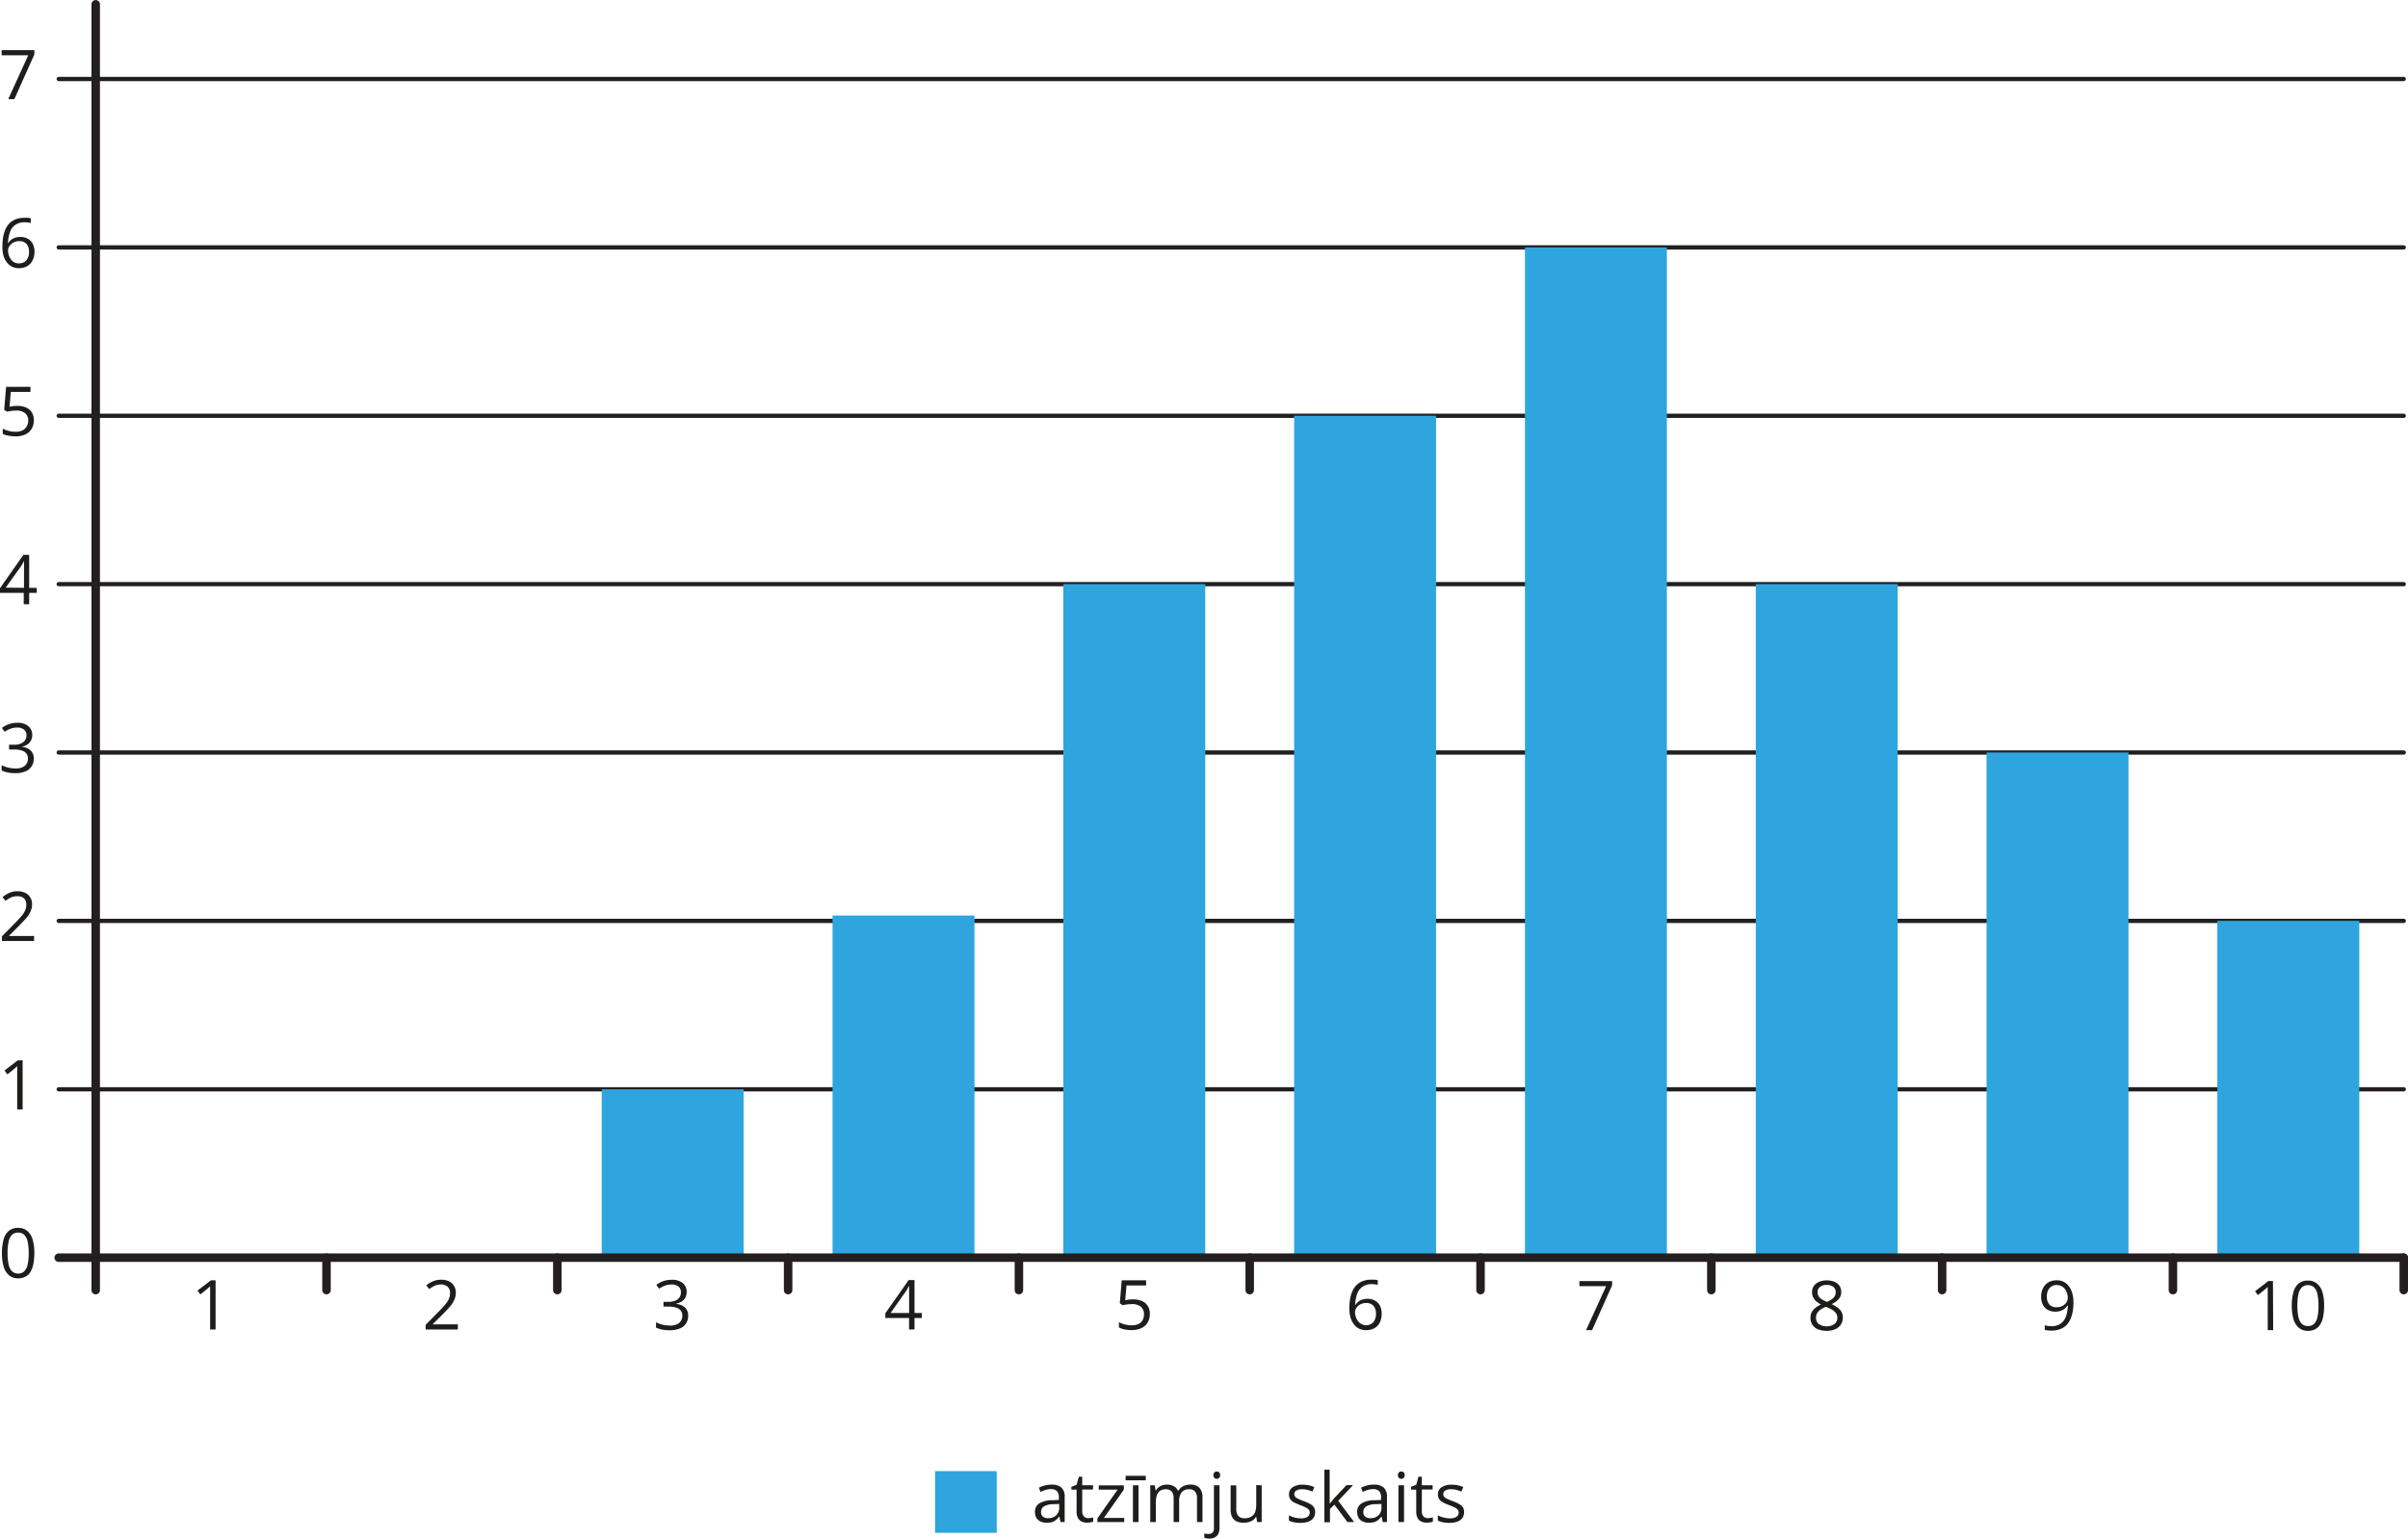 <svg xmlns="http://www.w3.org/2000/svg" width="199.97mm" height="127.79mm" viewBox="0 0 566.86 362.23"><defs><style>.cls-1,.cls-2{fill:none;stroke:#231f20;stroke-linecap:round;stroke-miterlimit:10;}.cls-1{stroke-width:2px;}.cls-3{fill:#2ea5de;}.cls-4{fill:#1d1d1b;}</style></defs><g id="Слой_2" data-name="Слой 2"><g id="Слой_1-2" data-name="Слой 1"><line class="cls-1" x1="22.53" y1="296.03" x2="22.53" y2="1"/><line class="cls-2" x1="13.82" y1="256.45" x2="565.86" y2="256.45"/><line class="cls-2" x1="13.82" y1="216.8" x2="565.86" y2="216.8"/><line class="cls-2" x1="13.82" y1="177.16" x2="565.86" y2="177.16"/><line class="cls-2" x1="13.82" y1="137.52" x2="565.86" y2="137.52"/><line class="cls-2" x1="13.82" y1="97.88" x2="565.86" y2="97.88"/><line class="cls-2" x1="13.82" y1="58.24" x2="565.86" y2="58.24"/><line class="cls-2" x1="13.82" y1="18.59" x2="565.86" y2="18.59"/><rect class="cls-3" x="413.32" y="137.52" width="33.41" height="158.57"/><rect class="cls-3" x="304.65" y="97.88" width="33.41" height="198.21"/><rect class="cls-3" x="358.99" y="58.24" width="33.41" height="237.85"/><rect class="cls-3" x="467.65" y="177.16" width="33.41" height="118.93"/><rect class="cls-3" x="521.98" y="216.8" width="33.41" height="79.28"/><rect class="cls-3" x="250.32" y="137.52" width="33.41" height="158.57"/><rect class="cls-3" x="195.99" y="215.54" width="33.41" height="80.55"/><rect class="cls-3" x="141.65" y="256.45" width="33.41" height="39.64"/><line class="cls-1" x1="13.82" y1="296.09" x2="565.86" y2="296.09"/><line class="cls-1" x1="239.86" y1="303.73" x2="239.86" y2="296.09"/><line class="cls-1" x1="348.53" y1="303.73" x2="348.53" y2="296.09"/><line class="cls-1" x1="294.19" y1="303.73" x2="294.19" y2="296.09"/><line class="cls-1" x1="457.19" y1="303.73" x2="457.19" y2="296.09"/><line class="cls-1" x1="402.86" y1="303.73" x2="402.86" y2="296.09"/><line class="cls-1" x1="511.52" y1="303.73" x2="511.52" y2="296.09"/><line class="cls-1" x1="565.86" y1="303.73" x2="565.86" y2="296.09"/><line class="cls-1" x1="131.2" y1="303.73" x2="131.2" y2="296.09"/><line class="cls-1" x1="185.53" y1="303.73" x2="185.53" y2="296.09"/><line class="cls-1" x1="76.86" y1="303.73" x2="76.86" y2="296.09"/><line class="cls-1" x1="22.53" y1="303.73" x2="22.53" y2="296.09"/><path class="cls-4" d="M51.1,313H49.82v-9c0-.22,0-.43,0-.62l0-.57a5.77,5.77,0,0,1-.45.43l-.53.44-1.32,1.06-.69-.89L50,301.43H51.1Z" transform="translate(-0.35)"/><path class="cls-4" d="M162,304.12a2.82,2.82,0,0,1-.31,1.34,2.48,2.48,0,0,1-.83.93,3.35,3.35,0,0,1-1.27.5V307a3.37,3.37,0,0,1,2.07.88,2.59,2.59,0,0,1,.69,1.87,3.4,3.4,0,0,1-.47,1.78,3.11,3.11,0,0,1-1.44,1.21,6.05,6.05,0,0,1-2.48.44,8.93,8.93,0,0,1-1.69-.15,5.9,5.9,0,0,1-1.49-.48v-1.24a7,7,0,0,0,1.56.56,6.8,6.8,0,0,0,1.64.2,3.36,3.36,0,0,0,2.28-.63,2.18,2.18,0,0,0,.71-1.71,1.82,1.82,0,0,0-.39-1.22,2.31,2.31,0,0,0-1.13-.68,6.32,6.32,0,0,0-1.75-.22h-1.16v-1.12h1.16a4.21,4.21,0,0,0,1.6-.27,2.28,2.28,0,0,0,1-.78,2.05,2.05,0,0,0,.34-1.19,1.65,1.65,0,0,0-.58-1.36,2.43,2.43,0,0,0-1.59-.48,4.78,4.78,0,0,0-1.12.13,4.13,4.13,0,0,0-.95.35,10.11,10.11,0,0,0-.89.51l-.66-.9a6.06,6.06,0,0,1,1.54-.85,5.78,5.78,0,0,1,2.06-.35,3.88,3.88,0,0,1,2.66.8A2.68,2.68,0,0,1,162,304.12Z" transform="translate(-0.35)"/><path class="cls-4" d="M108.12,313h-7.57v-1.1l3.09-3.14c.57-.58,1.06-1.09,1.45-1.55a5.83,5.83,0,0,0,.9-1.34,3.42,3.42,0,0,0,.3-1.45,1.87,1.87,0,0,0-.58-1.49,2.17,2.17,0,0,0-1.53-.52,3.6,3.6,0,0,0-1.47.28,6.58,6.58,0,0,0-1.31.81l-.7-.88a5.91,5.91,0,0,1,1-.69,5.66,5.66,0,0,1,1.16-.48,5.08,5.08,0,0,1,1.32-.17,4.24,4.24,0,0,1,1.85.37,2.79,2.79,0,0,1,1.19,1.06,3.08,3.08,0,0,1,.43,1.64,4,4,0,0,1-.37,1.7,6.94,6.94,0,0,1-1,1.56c-.44.51-1,1.05-1.53,1.63l-2.52,2.5v.06h5.91Z" transform="translate(-0.35)"/><path class="cls-4" d="M217.36,310.3h-1.73V313h-1.28V310.3h-5.59v-1.11l5.5-7.83h1.37v7.76h1.73Zm-3-1.18v-3.78c0-.29,0-.55,0-.79s0-.45,0-.66l0-.58c0-.18,0-.36,0-.54h-.06c-.1.21-.22.43-.35.67a6.71,6.71,0,0,1-.39.62l-3.56,5.06Z" transform="translate(-0.35)"/><path class="cls-4" d="M318,308a13.8,13.8,0,0,1,.14-2,8.24,8.24,0,0,1,.5-1.85,4.9,4.9,0,0,1,.95-1.51,4.14,4.14,0,0,1,1.49-1,5.61,5.61,0,0,1,2.16-.37l.76,0a4.25,4.25,0,0,1,.68.12v1.13a2.92,2.92,0,0,0-.66-.15,6.47,6.47,0,0,0-.76-.05A3.77,3.77,0,0,0,321,303a3.53,3.53,0,0,0-1.21,1.74,8.77,8.77,0,0,0-.43,2.46h.09a3.21,3.21,0,0,1,.62-.72,3,3,0,0,1,.92-.51,4,4,0,0,1,1.26-.19,3.59,3.59,0,0,1,1.77.42,2.86,2.86,0,0,1,1.17,1.19,4,4,0,0,1,.41,1.9,4.44,4.44,0,0,1-.44,2.06,3.08,3.08,0,0,1-1.26,1.34,3.88,3.88,0,0,1-2,.47,3.7,3.7,0,0,1-1.56-.33,3.33,3.33,0,0,1-1.23-1,4.6,4.6,0,0,1-.82-1.59A7.47,7.47,0,0,1,318,308Zm3.89,4a2.28,2.28,0,0,0,1.72-.68,3,3,0,0,0,.65-2.08,2.71,2.71,0,0,0-.58-1.81,2.19,2.19,0,0,0-1.74-.66,2.72,2.72,0,0,0-1.37.33,2.51,2.51,0,0,0-.91.82,1.84,1.84,0,0,0-.33,1,3.53,3.53,0,0,0,.16,1,3.28,3.28,0,0,0,.47,1,2.37,2.37,0,0,0,.8.74A2.25,2.25,0,0,0,321.89,312Z" transform="translate(-0.35)"/><path class="cls-4" d="M267.2,305.91a5,5,0,0,1,2,.4,3.13,3.13,0,0,1,1.35,1.16,3.38,3.38,0,0,1,.48,1.84,4,4,0,0,1-.51,2.05,3.46,3.46,0,0,1-1.48,1.32,5.4,5.4,0,0,1-2.31.46,8.12,8.12,0,0,1-1.68-.16,4,4,0,0,1-1.3-.47v-1.25a5.18,5.18,0,0,0,1.4.55,6.46,6.46,0,0,0,1.6.21,4,4,0,0,0,1.53-.28,2.18,2.18,0,0,0,1-.86,2.57,2.57,0,0,0,.37-1.44,2.26,2.26,0,0,0-.71-1.78,3.3,3.3,0,0,0-2.23-.63,8.6,8.6,0,0,0-1.08.08,9.15,9.15,0,0,0-1,.17l-.67-.43.45-5.42h5.74v1.2h-4.62l-.29,3.48.77-.13A8.64,8.64,0,0,1,267.2,305.91Z" transform="translate(-0.35)"/><path class="cls-4" d="M373.71,313.16l4.74-10.36h-6.3v-1.2h7.7v1l-4.71,10.55Z" transform="translate(-0.35)"/><path class="cls-4" d="M430.36,301.44a4.71,4.71,0,0,1,1.78.31,2.65,2.65,0,0,1,1.21.93,2.48,2.48,0,0,1,.44,1.51,2.44,2.44,0,0,1-.3,1.23,3.22,3.22,0,0,1-.82.91,5.89,5.89,0,0,1-1.14.7,8.55,8.55,0,0,1,1.34.77,3.46,3.46,0,0,1,.95,1,2.63,2.63,0,0,1,.34,1.37,2.91,2.91,0,0,1-.47,1.68,3,3,0,0,1-1.31,1.09,4.91,4.91,0,0,1-2,.38,5.37,5.37,0,0,1-2.08-.37,2.82,2.82,0,0,1-1.3-1.06,3,3,0,0,1-.45-1.66,2.68,2.68,0,0,1,.34-1.39,3.49,3.49,0,0,1,.9-1,6.21,6.21,0,0,1,1.23-.72,6.75,6.75,0,0,1-1.06-.71,3.16,3.16,0,0,1-.76-.95,2.66,2.66,0,0,1-.28-1.26,2.46,2.46,0,0,1,.45-1.49,2.68,2.68,0,0,1,1.22-.93A4.49,4.49,0,0,1,430.36,301.44Zm-2.51,8.79a1.91,1.91,0,0,0,.62,1.46,3.32,3.32,0,0,0,3.75,0,1.89,1.89,0,0,0,.66-1.5,1.76,1.76,0,0,0-.31-1,3,3,0,0,0-.85-.79,7.5,7.5,0,0,0-1.3-.63l-.29-.1a6,6,0,0,0-1.24.67,2.51,2.51,0,0,0-.77.83A2.11,2.11,0,0,0,427.85,310.23Zm2.5-7.72a2.44,2.44,0,0,0-1.53.45,1.5,1.5,0,0,0-.59,1.28,1.7,1.7,0,0,0,.29,1,2.56,2.56,0,0,0,.78.71,8.35,8.35,0,0,0,1.12.55,6.19,6.19,0,0,0,1.06-.56,2.43,2.43,0,0,0,.74-.72,1.84,1.84,0,0,0,.27-1,1.53,1.53,0,0,0-.59-1.28A2.54,2.54,0,0,0,430.35,302.51Z" transform="translate(-0.35)"/><path class="cls-4" d="M535.47,313.16h-1.28v-9c0-.23,0-.43,0-.62a5.44,5.44,0,0,1,0-.57,5.76,5.76,0,0,1-.46.43l-.53.44-1.32,1.06-.68-.9,3.13-2.41h1.09Z" transform="translate(-0.35)"/><path class="cls-4" d="M547.47,307.36a13.64,13.64,0,0,1-.21,2.52,5.79,5.79,0,0,1-.67,1.87,3.18,3.18,0,0,1-1.19,1.17,3.65,3.65,0,0,1-1.75.4,3.24,3.24,0,0,1-2.13-.71,4.13,4.13,0,0,1-1.25-2,10.8,10.8,0,0,1-.42-3.22,11.84,11.84,0,0,1,.38-3.18,4,4,0,0,1,1.21-2,3.28,3.28,0,0,1,2.21-.72,3.24,3.24,0,0,1,2.15.71,4.1,4.1,0,0,1,1.26,2A10.7,10.7,0,0,1,547.47,307.36Zm-6.3,0a11.88,11.88,0,0,0,.25,2.69,3.16,3.16,0,0,0,.79,1.61,2,2,0,0,0,1.44.53,2,2,0,0,0,1.45-.52,3.29,3.29,0,0,0,.8-1.61,12.66,12.66,0,0,0,.24-2.7,12.35,12.35,0,0,0-.24-2.65,3.24,3.24,0,0,0-.79-1.62,2.23,2.23,0,0,0-2.91,0,3.24,3.24,0,0,0-.79,1.62A12.35,12.35,0,0,0,541.17,307.36Z" transform="translate(-0.35)"/><path class="cls-4" d="M488.46,306.53a13.61,13.61,0,0,1-.14,2,8.19,8.19,0,0,1-.5,1.86,4.78,4.78,0,0,1-.95,1.51,4.28,4.28,0,0,1-1.51,1,5.8,5.8,0,0,1-2.16.37,7.42,7.42,0,0,1-.77-.05,4.87,4.87,0,0,1-.72-.12V312a3.91,3.91,0,0,0,.69.16,5.22,5.22,0,0,0,.78.06,3.8,3.8,0,0,0,2.32-.63,3.61,3.61,0,0,0,1.22-1.74,8.78,8.78,0,0,0,.42-2.46H487a2.72,2.72,0,0,1-.62.7,2.78,2.78,0,0,1-.93.52,3.73,3.73,0,0,1-1.27.19,3.62,3.62,0,0,1-1.75-.41,2.8,2.8,0,0,1-1.16-1.2,3.92,3.92,0,0,1-.42-1.88,4.33,4.33,0,0,1,.46-2.07,3.31,3.31,0,0,1,1.27-1.35,3.9,3.9,0,0,1,1.94-.47,3.63,3.63,0,0,1,1.56.32,3.41,3.41,0,0,1,1.24,1,4.77,4.77,0,0,1,.82,1.59A7.71,7.71,0,0,1,488.46,306.53Zm-3.9-4a2.22,2.22,0,0,0-1.7.69,2.89,2.89,0,0,0-.66,2.07,2.69,2.69,0,0,0,.57,1.81,2.14,2.14,0,0,0,1.73.66,2.8,2.8,0,0,0,1.39-.32,2.51,2.51,0,0,0,.91-.82,1.88,1.88,0,0,0,.32-1,3.93,3.93,0,0,0-.15-1.06,3.47,3.47,0,0,0-.47-1,2.46,2.46,0,0,0-.8-.74A2.19,2.19,0,0,0,484.56,302.55Z" transform="translate(-0.35)"/><path class="cls-4" d="M8.43,295a13.45,13.45,0,0,1-.21,2.51,5.94,5.94,0,0,1-.67,1.88,3.08,3.08,0,0,1-1.19,1.16,3.5,3.5,0,0,1-1.74.4,3.2,3.2,0,0,1-2.13-.7,4.17,4.17,0,0,1-1.26-2A10.77,10.77,0,0,1,.81,295a11.84,11.84,0,0,1,.38-3.18A4,4,0,0,1,2.4,289.8a3.29,3.29,0,0,1,2.22-.72,3.26,3.26,0,0,1,2.15.71,4.16,4.16,0,0,1,1.25,2A10.77,10.77,0,0,1,8.43,295Zm-6.3,0a12.62,12.62,0,0,0,.25,2.69,3.17,3.17,0,0,0,.79,1.6,2,2,0,0,0,1.45.54,2,2,0,0,0,1.44-.53,3.25,3.25,0,0,0,.8-1.61A12.49,12.49,0,0,0,7.11,295a12.32,12.32,0,0,0-.25-2.66,3.2,3.2,0,0,0-.79-1.61,2,2,0,0,0-1.45-.54,2,2,0,0,0-1.46.54,3.2,3.2,0,0,0-.78,1.61A11.71,11.71,0,0,0,2.13,295Z" transform="translate(-0.35)"/><path class="cls-4" d="M5.68,261.18H4.4V253c0-.31,0-.58,0-.8s0-.43,0-.62,0-.38,0-.57c-.17.17-.32.31-.46.43l-.53.44-1.32,1.06-.69-.9,3.13-2.41H5.68Z" transform="translate(-0.35)"/><path class="cls-4" d="M8.37,221.54H.8v-1.1l3.09-3.14c.57-.58,1.06-1.09,1.45-1.55a6,6,0,0,0,.9-1.34,3.45,3.45,0,0,0,.3-1.45,1.91,1.91,0,0,0-.58-1.5A2.21,2.21,0,0,0,4.43,211a3.6,3.6,0,0,0-1.47.28,6.58,6.58,0,0,0-1.31.81l-.7-.89a6.55,6.55,0,0,1,1-.69A5.64,5.64,0,0,1,3.11,210a4.68,4.68,0,0,1,1.32-.17,4.21,4.21,0,0,1,1.85.37,2.79,2.79,0,0,1,1.19,1.06,3,3,0,0,1,.43,1.63,4,4,0,0,1-.37,1.71,6.67,6.67,0,0,1-1,1.55c-.43.52-1,1.06-1.53,1.64l-2.51,2.5v.06h5.9Z" transform="translate(-0.35)"/><path class="cls-4" d="M7.94,173a2.85,2.85,0,0,1-.3,1.34,2.56,2.56,0,0,1-.83.93,3.35,3.35,0,0,1-1.27.5v.06a3.37,3.37,0,0,1,2.07.89,2.54,2.54,0,0,1,.69,1.86,3.38,3.38,0,0,1-.47,1.78,3.13,3.13,0,0,1-1.44,1.22,6.05,6.05,0,0,1-2.48.44,8.93,8.93,0,0,1-1.69-.15,5.92,5.92,0,0,1-1.49-.49v-1.23a7.58,7.58,0,0,0,1.56.56,7.34,7.34,0,0,0,1.64.2,3.38,3.38,0,0,0,2.28-.63,2.19,2.19,0,0,0,.71-1.72,1.81,1.81,0,0,0-.39-1.21,2.28,2.28,0,0,0-1.13-.68,6,6,0,0,0-1.76-.22H2.49v-1.12H3.65a4,4,0,0,0,1.6-.28,2.14,2.14,0,0,0,1-.78,2,2,0,0,0,.34-1.19A1.64,1.64,0,0,0,6,171.77a2.43,2.43,0,0,0-1.59-.48,4.31,4.31,0,0,0-1.12.13,4.64,4.64,0,0,0-.95.34,8.21,8.21,0,0,0-.89.52l-.66-.9a6.06,6.06,0,0,1,1.54-.85,5.56,5.56,0,0,1,2.06-.36,3.83,3.83,0,0,1,2.66.81A2.66,2.66,0,0,1,7.94,173Z" transform="translate(-0.35)"/><path class="cls-4" d="M9,139.57H7.22v2.68H5.94v-2.68H.35v-1.1l5.5-7.84H7.22v7.76H9Zm-3-1.18v-4.57c0-.23,0-.45,0-.65s0-.4,0-.58,0-.37,0-.55H6c-.1.21-.21.44-.34.67s-.26.44-.39.63l-3.57,5Z" transform="translate(-0.35)"/><path class="cls-4" d="M4.45,95.55a5,5,0,0,1,2.05.39A3.13,3.13,0,0,1,7.85,97.1a3.47,3.47,0,0,1,.47,1.84,4,4,0,0,1-.51,2,3.4,3.4,0,0,1-1.48,1.32,5.26,5.26,0,0,1-2.31.46,8,8,0,0,1-1.67-.16A4.11,4.11,0,0,1,1,102.14v-1.25a5,5,0,0,0,1.4.55,6.46,6.46,0,0,0,1.6.21,4.07,4.07,0,0,0,1.54-.28,2.16,2.16,0,0,0,1-.86A2.57,2.57,0,0,0,7,99.07a2.23,2.23,0,0,0-.71-1.78A3.28,3.28,0,0,0,4,96.66,8.45,8.45,0,0,0,3,96.74c-.39.05-.71.11-1,.17l-.66-.43.44-5.42H7.52v1.2H2.89L2.6,95.74l.78-.13A8.49,8.49,0,0,1,4.45,95.55Z" transform="translate(-0.35)"/><path class="cls-4" d="M.92,58a15.08,15.08,0,0,1,.14-2,8.24,8.24,0,0,1,.5-1.85,4.9,4.9,0,0,1,.95-1.51,4.14,4.14,0,0,1,1.49-1,5.61,5.61,0,0,1,2.16-.37l.76,0a4.25,4.25,0,0,1,.68.12v1.13a2.92,2.92,0,0,0-.66-.15,6.47,6.47,0,0,0-.76-.05A3.71,3.71,0,0,0,3.87,53a3.53,3.53,0,0,0-1.21,1.74,8.77,8.77,0,0,0-.43,2.46h.09a2.84,2.84,0,0,1,1.54-1.23,4,4,0,0,1,1.26-.19,3.67,3.67,0,0,1,1.77.41,2.94,2.94,0,0,1,1.17,1.2,4.07,4.07,0,0,1,.41,1.9A4.44,4.44,0,0,1,8,61.32a3.08,3.08,0,0,1-1.26,1.34,3.88,3.88,0,0,1-1.95.47,3.7,3.7,0,0,1-1.56-.33,3.33,3.33,0,0,1-1.23-1,4.6,4.6,0,0,1-.82-1.59A7.47,7.47,0,0,1,.92,58Zm3.89,4a2.25,2.25,0,0,0,1.72-.69,2.92,2.92,0,0,0,.65-2.07,2.71,2.71,0,0,0-.58-1.81,2.18,2.18,0,0,0-1.74-.66,2.72,2.72,0,0,0-1.37.33,2.51,2.51,0,0,0-.91.82,1.81,1.81,0,0,0-.33,1A3.54,3.54,0,0,0,2.41,60a3.39,3.39,0,0,0,.47,1,2.37,2.37,0,0,0,.8.74A2.25,2.25,0,0,0,4.81,62Z" transform="translate(-0.35)"/><path class="cls-4" d="M2.29,23.33,7,13H.74v-1.2h7.7v1L3.73,23.33Z" transform="translate(-0.35)"/><rect class="cls-3" x="220.12" y="346.35" width="14.52" height="14.52"/><path class="cls-4" d="M247.93,349.53a3.29,3.29,0,0,1,2.3.7,2.89,2.89,0,0,1,.75,2.22v5.89H250l-.26-1.28h-.06a4.42,4.42,0,0,1-.76.79,2.67,2.67,0,0,1-.91.49,4.62,4.62,0,0,1-1.27.16,3.43,3.43,0,0,1-1.4-.28,2.14,2.14,0,0,1-1-.84,2.67,2.67,0,0,1-.35-1.42,2.25,2.25,0,0,1,1-2,5.88,5.88,0,0,1,3.13-.76l1.49-.06v-.53a2.12,2.12,0,0,0-.48-1.58,1.91,1.91,0,0,0-1.36-.45,4.25,4.25,0,0,0-1.29.2,7.72,7.72,0,0,0-1.17.47l-.41-1a7,7,0,0,1,1.35-.51A5.5,5.5,0,0,1,247.93,349.53Zm1.76,4.54-1.32.06a4.49,4.49,0,0,0-2.29.53,1.52,1.52,0,0,0-.66,1.32,1.29,1.29,0,0,0,.45,1.09,1.86,1.86,0,0,0,1.19.36,2.76,2.76,0,0,0,1.89-.64,2.42,2.42,0,0,0,.74-1.92Z" transform="translate(-0.35)"/><path class="cls-4" d="M256.49,357.42a5.14,5.14,0,0,0,.66-.05,2.56,2.56,0,0,0,.55-.14v1a2.71,2.71,0,0,1-.63.18,5.65,5.65,0,0,1-.8.07,3.17,3.17,0,0,1-1.25-.24,1.9,1.9,0,0,1-.89-.82,3.14,3.14,0,0,1-.34-1.6V350.7h-1.23v-.64l1.24-.51.52-1.88h.79v2h2.54v1h-2.54v5.1a1.75,1.75,0,0,0,.38,1.22A1.29,1.29,0,0,0,256.49,357.42Z" transform="translate(-0.35)"/><path class="cls-4" d="M265,358.34h-6.31v-.87l4.75-6.77H259v-1h5.91v1l-4.69,6.67H265Z" transform="translate(-0.35)"/><path class="cls-4" d="M270.07,347.45v1.06h-4.74v-1.06Zm-1.71,10.89h-1.31v-8.66h1.31Z" transform="translate(-0.35)"/><path class="cls-4" d="M280.54,349.52a2.89,2.89,0,0,1,2.16.75,3.33,3.33,0,0,1,.72,2.39v5.68h-1.29v-5.61a2.33,2.33,0,0,0-.46-1.58,1.68,1.68,0,0,0-1.34-.53,2.2,2.2,0,0,0-1.83.73,3.43,3.43,0,0,0-.57,2.14v4.85h-1.3v-5.61a2.85,2.85,0,0,0-.21-1.17,1.39,1.39,0,0,0-.6-.7,1.9,1.9,0,0,0-1-.24,2.41,2.41,0,0,0-1.39.36,2,2,0,0,0-.75,1.06,5.26,5.26,0,0,0-.24,1.71v4.59h-1.31v-8.66h1.06l.2,1.22h.07a2.54,2.54,0,0,1,.66-.76,2.74,2.74,0,0,1,.88-.46,3.28,3.28,0,0,1,1-.16,3.34,3.34,0,0,1,1.66.37,2.08,2.08,0,0,1,1,1.11h.07a2.72,2.72,0,0,1,1.17-1.11A3.58,3.58,0,0,1,280.54,349.52Z" transform="translate(-0.35)"/><path class="cls-4" d="M285.08,362.23a3.69,3.69,0,0,1-.71-.06,4.25,4.25,0,0,1-.52-.14V361a2.83,2.83,0,0,0,.5.13,4.78,4.78,0,0,0,.57,0,1.24,1.24,0,0,0,.87-.3,1.43,1.43,0,0,0,.33-1.09V349.68h1.31v10a3.25,3.25,0,0,1-.25,1.35,1.84,1.84,0,0,1-.78.87A2.61,2.61,0,0,1,285.08,362.23ZM286,347.3a.87.87,0,0,1,.23-.66.82.82,0,0,1,.56-.2.85.85,0,0,1,.56.2.87.87,0,0,1,.23.66.83.83,0,0,1-.23.64.78.78,0,0,1-.56.22.75.75,0,0,1-.56-.22A.83.83,0,0,1,286,347.3Z" transform="translate(-0.35)"/><path class="cls-4" d="M297.36,349.68v8.66h-1.08l-.19-1.22H296a2.51,2.51,0,0,1-.69.76,3,3,0,0,1-1,.46,3.88,3.88,0,0,1-1.14.16,4,4,0,0,1-1.72-.33,2.33,2.33,0,0,1-1.05-1,4,4,0,0,1-.35-1.79v-5.67h1.33v5.58a2.28,2.28,0,0,0,.49,1.61,1.91,1.91,0,0,0,1.49.54A2.76,2.76,0,0,0,295,357a2,2,0,0,0,.83-1.07,5.14,5.14,0,0,0,.25-1.73v-4.56Z" transform="translate(-0.35)"/><path class="cls-4" d="M309.94,356a2.31,2.31,0,0,1-.41,1.39,2.47,2.47,0,0,1-1.19.85,5.26,5.26,0,0,1-1.84.29,7.21,7.21,0,0,1-1.57-.15,4.16,4.16,0,0,1-1.16-.4v-1.21a7.76,7.76,0,0,0,1.26.48,5.5,5.5,0,0,0,1.51.21,2.83,2.83,0,0,0,1.62-.36,1.17,1.17,0,0,0,.51-1,1.05,1.05,0,0,0-.2-.63,2.08,2.08,0,0,0-.68-.53,10.62,10.62,0,0,0-1.31-.57,13.52,13.52,0,0,1-1.43-.62,2.62,2.62,0,0,1-.94-.77,1.93,1.93,0,0,1-.32-1.17,1.89,1.89,0,0,1,.88-1.68,4.14,4.14,0,0,1,2.34-.59,6.91,6.91,0,0,1,1.47.15,6.31,6.31,0,0,1,1.27.42l-.44,1.05a9.12,9.12,0,0,0-1.15-.39,5.08,5.08,0,0,0-1.24-.16,2.66,2.66,0,0,0-1.39.3.93.93,0,0,0-.49.83,1,1,0,0,0,.23.66,2.14,2.14,0,0,0,.72.49c.33.15.77.33,1.31.54a10,10,0,0,1,1.41.62,2.5,2.5,0,0,1,.91.77A1.93,1.93,0,0,1,309.94,356Z" transform="translate(-0.35)"/><path class="cls-4" d="M313.36,346v6.39c0,.21,0,.46,0,.77s0,.57,0,.8h.06l.49-.61c.21-.27.39-.48.54-.65l2.87-3.06h1.55l-3.49,3.7,3.74,5h-1.58l-3.06-4.1-1.05,1v3.14h-1.31V346Z" transform="translate(-0.35)"/><path class="cls-4" d="M323.8,349.53a3.31,3.31,0,0,1,2.3.7,2.89,2.89,0,0,1,.75,2.22v5.89h-1l-.25-1.28h-.06a4.79,4.79,0,0,1-.76.79,2.67,2.67,0,0,1-.91.49,4.62,4.62,0,0,1-1.27.16,3.48,3.48,0,0,1-1.41-.28,2.12,2.12,0,0,1-1-.84,2.67,2.67,0,0,1-.35-1.42,2.25,2.25,0,0,1,1-2,5.86,5.86,0,0,1,3.13-.76l1.49-.06v-.53a2.12,2.12,0,0,0-.48-1.58,1.92,1.92,0,0,0-1.36-.45,4.31,4.31,0,0,0-1.3.2,8.65,8.65,0,0,0-1.17.47l-.4-1a7.2,7.2,0,0,1,1.34-.51A5.62,5.62,0,0,1,323.8,349.53Zm1.75,4.54-1.32.06a4.41,4.41,0,0,0-2.28.53,1.52,1.52,0,0,0-.66,1.32,1.29,1.29,0,0,0,.45,1.09,1.84,1.84,0,0,0,1.19.36,2.76,2.76,0,0,0,1.89-.64,2.42,2.42,0,0,0,.73-1.92Z" transform="translate(-0.35)"/><path class="cls-4" d="M330.23,346.44a.76.76,0,0,1,.79.86.8.8,0,0,1-.24.64.75.75,0,0,1-.55.22.77.77,0,0,1-.57-.22.83.83,0,0,1-.22-.64.86.86,0,0,1,.22-.66A.84.84,0,0,1,330.23,346.44Zm.64,3.24v8.66h-1.32v-8.66Z" transform="translate(-0.35)"/><path class="cls-4" d="M336.44,357.42a5,5,0,0,0,.66-.05,2.84,2.84,0,0,0,.56-.14v1a3,3,0,0,1-.64.18,5.52,5.52,0,0,1-.8.07,3.12,3.12,0,0,1-1.24-.24,1.88,1.88,0,0,1-.9-.82,3.25,3.25,0,0,1-.34-1.6V350.7h-1.23v-.64l1.24-.51.52-1.88h.79v2h2.54v1h-2.54v5.1a1.75,1.75,0,0,0,.38,1.22A1.29,1.29,0,0,0,336.44,357.42Z" transform="translate(-0.35)"/><path class="cls-4" d="M345,356a2.25,2.25,0,0,1-.41,1.39,2.47,2.47,0,0,1-1.19.85,5.24,5.24,0,0,1-1.83.29,7.31,7.31,0,0,1-1.58-.15,4.16,4.16,0,0,1-1.16-.4v-1.21a7.9,7.9,0,0,0,1.27.48,5.43,5.43,0,0,0,1.5.21,2.87,2.87,0,0,0,1.63-.36,1.19,1.19,0,0,0,.5-1,1.05,1.05,0,0,0-.2-.63,2,2,0,0,0-.67-.53,11.63,11.63,0,0,0-1.32-.57,13.52,13.52,0,0,1-1.43-.62,2.5,2.5,0,0,1-.93-.77,1.93,1.93,0,0,1-.33-1.17,1.88,1.88,0,0,1,.89-1.68,4.09,4.09,0,0,1,2.33-.59,6.91,6.91,0,0,1,1.47.15,6.62,6.62,0,0,1,1.28.42l-.45,1.05a9.53,9.53,0,0,0-1.14-.39,5.21,5.21,0,0,0-1.24-.16,2.67,2.67,0,0,0-1.4.3,1,1,0,0,0-.49.83,1,1,0,0,0,.23.66,2.14,2.14,0,0,0,.72.49q.49.22,1.32.54a9.86,9.86,0,0,1,1.4.62,2.63,2.63,0,0,1,.92.77A2,2,0,0,1,345,356Z" transform="translate(-0.35)"/></g></g></svg>
